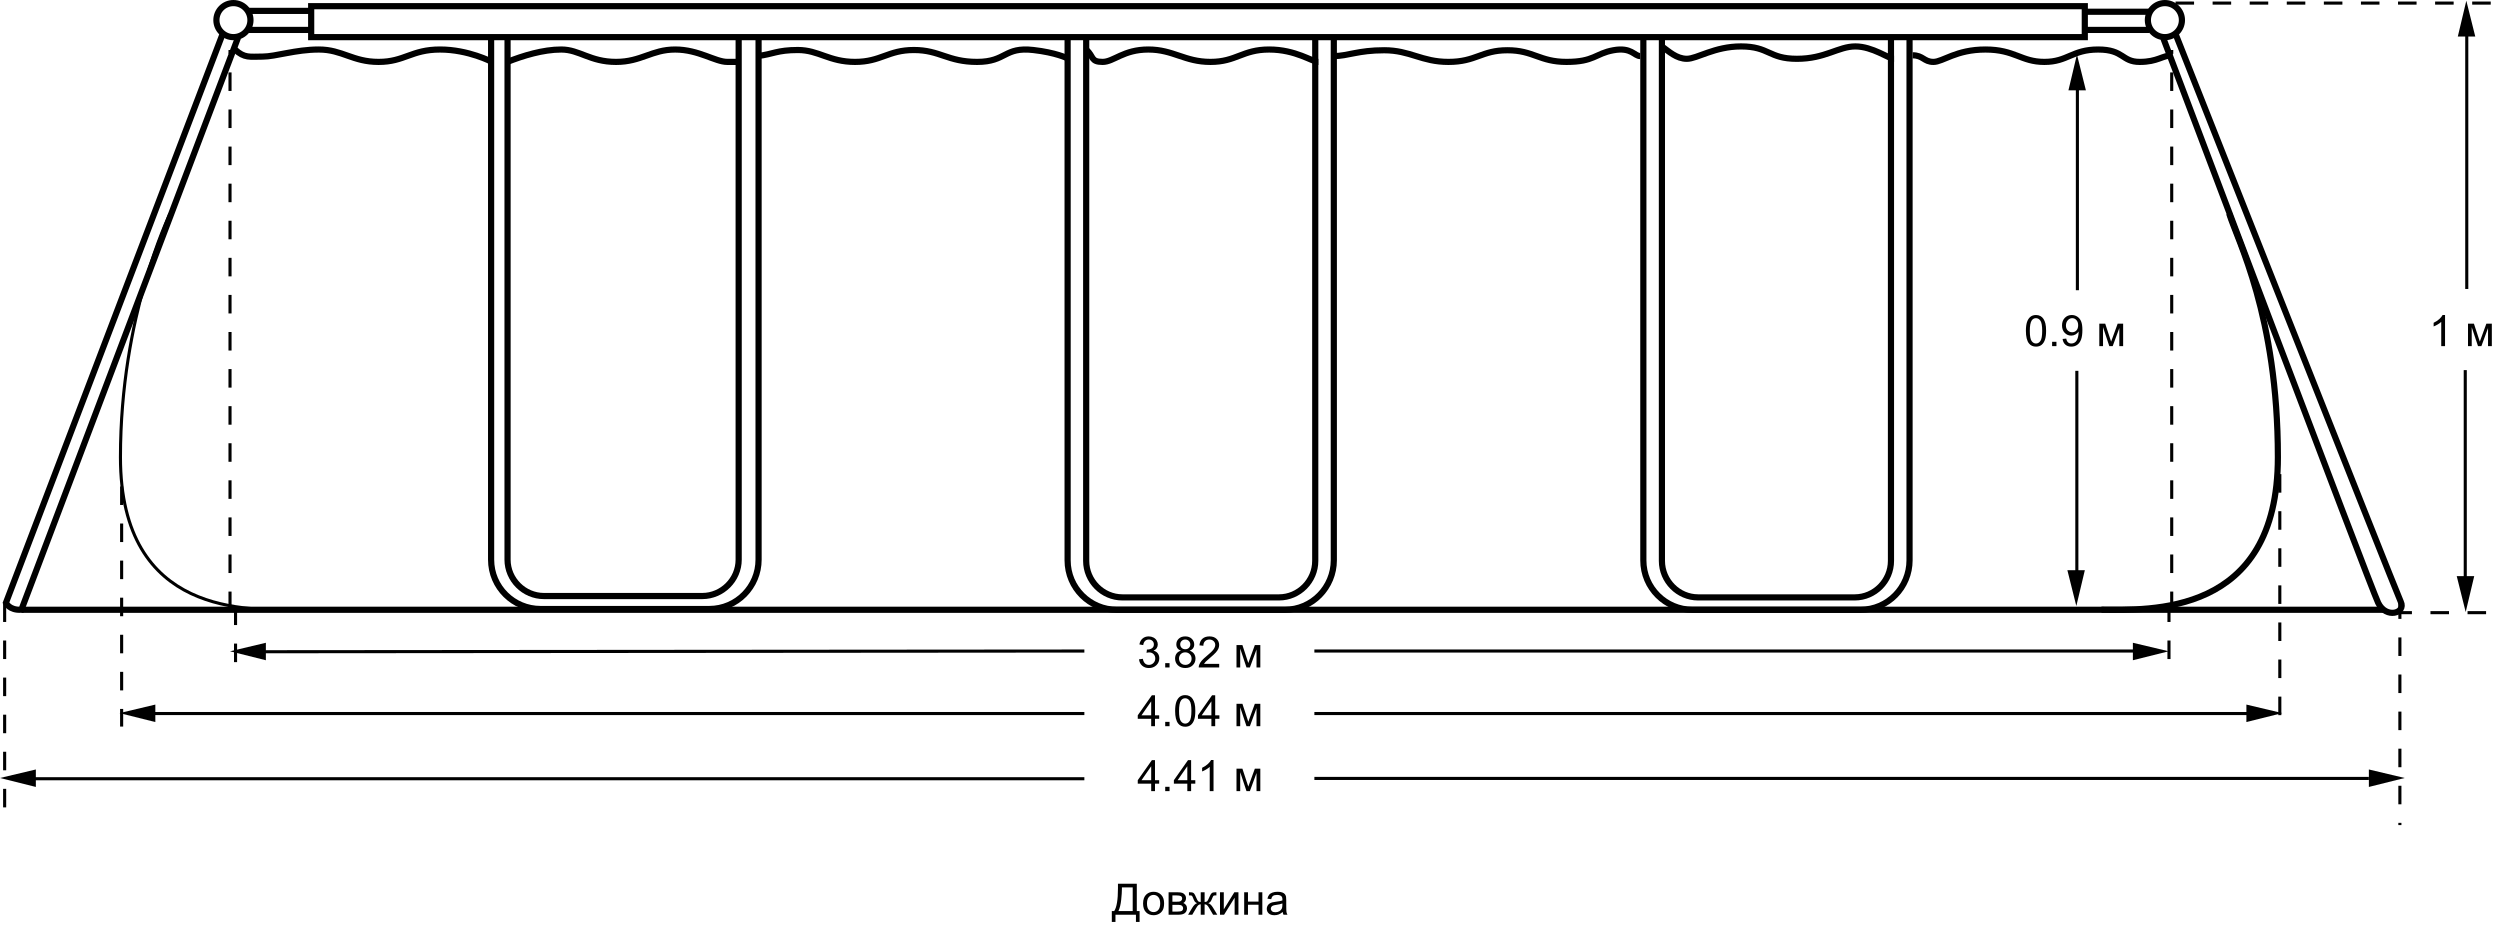 <svg width="809" height="301" viewBox="0 0 809 301" fill="none" xmlns="http://www.w3.org/2000/svg">
<path d="M361.771 285.979H367.869V294.817H368.771V298.338H367.589V296H360.965V298.338H359.782V294.817H360.562C361.368 293.601 361.771 291.142 361.771 287.441V285.979ZM366.543 287.161H363.05V287.674C363.05 288.526 362.972 289.693 362.817 291.174C362.667 292.65 362.368 293.865 361.922 294.817H366.543V287.161ZM369.899 292.37C369.899 291.026 370.273 290.03 371.021 289.383C371.645 288.845 372.406 288.576 373.304 288.576C374.302 288.576 375.118 288.904 375.751 289.561C376.384 290.212 376.701 291.115 376.701 292.268C376.701 293.202 376.56 293.938 376.277 294.476C375.999 295.009 375.591 295.424 375.054 295.72C374.521 296.016 373.937 296.164 373.304 296.164C372.287 296.164 371.465 295.838 370.836 295.187C370.212 294.535 369.899 293.596 369.899 292.37ZM371.164 292.37C371.164 293.3 371.367 293.997 371.772 294.462C372.178 294.922 372.688 295.152 373.304 295.152C373.914 295.152 374.423 294.92 374.828 294.455C375.234 293.99 375.437 293.282 375.437 292.329C375.437 291.431 375.231 290.752 374.821 290.292C374.416 289.827 373.91 289.595 373.304 289.595C372.688 289.595 372.178 289.825 371.772 290.285C371.367 290.745 371.164 291.44 371.164 292.37ZM378.157 288.74H380.994C381.691 288.74 382.209 288.799 382.546 288.918C382.888 289.032 383.179 289.244 383.421 289.554C383.667 289.864 383.79 290.235 383.79 290.668C383.79 291.014 383.717 291.317 383.571 291.577C383.43 291.832 383.216 292.047 382.929 292.22C383.271 292.334 383.553 292.548 383.776 292.862C384.004 293.172 384.118 293.541 384.118 293.97C384.073 294.658 383.826 295.168 383.38 295.501C382.933 295.834 382.284 296 381.432 296H378.157V288.74ZM379.388 291.796H380.7C381.224 291.796 381.584 291.769 381.78 291.714C381.976 291.659 382.152 291.55 382.307 291.386C382.462 291.217 382.539 291.017 382.539 290.784C382.539 290.401 382.402 290.135 382.129 289.984C381.86 289.834 381.397 289.759 380.741 289.759H379.388V291.796ZM379.388 294.988H381.008C381.705 294.988 382.184 294.909 382.443 294.749C382.703 294.585 382.84 294.305 382.854 293.908C382.854 293.676 382.778 293.462 382.628 293.266C382.478 293.065 382.282 292.94 382.04 292.89C381.799 292.835 381.411 292.808 380.878 292.808H379.388V294.988ZM389.812 288.74V291.878C390.204 291.878 390.48 291.803 390.64 291.652C390.799 291.502 391.032 291.064 391.337 290.34C391.624 289.652 391.882 289.212 392.109 289.021C392.333 288.834 392.688 288.74 393.176 288.74H393.627V289.759L393.292 289.752C392.964 289.752 392.754 289.8 392.663 289.896C392.567 289.996 392.422 290.294 392.226 290.791C392.043 291.265 391.875 291.593 391.72 291.775C391.565 291.958 391.323 292.124 390.995 292.274C391.528 292.416 392.048 292.908 392.554 293.751L393.907 296H392.554L391.234 293.751C390.965 293.295 390.731 292.997 390.53 292.855C390.33 292.714 390.09 292.644 389.812 292.644V296H388.555V292.644C388.281 292.644 388.044 292.714 387.844 292.855C387.643 292.992 387.409 293.291 387.14 293.751L385.82 296H384.467L385.813 293.751C386.324 292.908 386.846 292.416 387.379 292.274C387.014 292.106 386.759 291.924 386.613 291.728C386.467 291.527 386.249 291.053 385.957 290.306C385.857 290.055 385.75 289.9 385.636 289.841C385.517 289.782 385.342 289.752 385.109 289.752C385.05 289.752 384.929 289.754 384.747 289.759V288.74H384.918C385.392 288.74 385.725 288.77 385.916 288.829C386.112 288.884 386.285 289.005 386.436 289.191C386.59 289.374 386.791 289.757 387.037 290.34C387.338 291.055 387.566 291.491 387.721 291.646C387.88 291.8 388.158 291.878 388.555 291.878V288.74H389.812ZM394.789 288.74H396.02V294.277L399.431 288.74H400.757V296H399.526V290.497L396.115 296H394.789V288.74ZM402.616 288.74H403.847V291.762H407.258V288.74H408.488V296H407.258V292.78H403.847V296H402.616V288.74ZM415.085 295.104C414.629 295.492 414.189 295.765 413.766 295.925C413.346 296.084 412.895 296.164 412.412 296.164C411.615 296.164 411.002 295.97 410.573 295.583C410.145 295.191 409.931 294.692 409.931 294.086C409.931 293.73 410.01 293.407 410.17 293.115C410.334 292.819 410.546 292.582 410.806 292.404C411.07 292.227 411.366 292.092 411.694 292.001C411.936 291.937 412.3 291.876 412.788 291.816C413.782 291.698 414.513 291.557 414.982 291.393C414.987 291.224 414.989 291.117 414.989 291.071C414.989 290.57 414.873 290.217 414.641 290.012C414.326 289.734 413.859 289.595 413.239 289.595C412.66 289.595 412.232 289.697 411.954 289.902C411.681 290.103 411.478 290.461 411.346 290.976L410.143 290.812C410.252 290.297 410.432 289.882 410.683 289.567C410.933 289.248 411.296 289.005 411.77 288.836C412.243 288.663 412.793 288.576 413.417 288.576C414.037 288.576 414.54 288.649 414.928 288.795C415.315 288.941 415.6 289.125 415.782 289.349C415.965 289.567 416.092 289.845 416.165 290.183C416.206 290.392 416.227 290.771 416.227 291.317V292.958C416.227 294.102 416.252 294.826 416.302 295.132C416.356 295.433 416.461 295.722 416.616 296H415.331C415.203 295.745 415.121 295.446 415.085 295.104ZM414.982 292.356C414.536 292.539 413.866 292.694 412.973 292.821C412.467 292.894 412.109 292.976 411.899 293.067C411.69 293.159 411.528 293.293 411.414 293.471C411.3 293.644 411.243 293.838 411.243 294.052C411.243 294.38 411.366 294.653 411.612 294.872C411.863 295.091 412.228 295.2 412.706 295.2C413.18 295.2 413.602 295.098 413.971 294.893C414.34 294.683 414.611 294.398 414.784 294.038C414.916 293.76 414.982 293.35 414.982 292.808V292.356Z" fill="black"/>
<path d="M806 1H701" stroke="black" stroke-miterlimit="10" stroke-dasharray="6 6"/>
<path d="M75.537 12.018C78.58 12.018 81.046 9.552 81.046 6.509C81.046 3.466 78.58 1 75.537 1C72.495 1 70.028 3.466 70.028 6.509C70.028 9.552 72.495 12.018 75.537 12.018Z" stroke="black" stroke-width="2" stroke-miterlimit="10"/>
<path d="M700.563 12.018C703.606 12.018 706.072 9.552 706.072 6.509C706.072 3.466 703.606 1 700.563 1C697.521 1 695.054 3.466 695.054 6.509C695.054 9.552 697.521 12.018 700.563 12.018Z" stroke="black" stroke-width="2" stroke-miterlimit="10"/>
<path d="M695.607 3.801H674.879" stroke="black" stroke-width="2" stroke-miterlimit="10"/>
<path d="M695.607 9.684H674.879" stroke="black" stroke-width="2" stroke-miterlimit="10"/>
<path d="M674.64 2.001H100.698V12.018H674.64V2.001Z" stroke="black" stroke-width="2" stroke-miterlimit="10"/>
<path d="M101.221 3.521H80.493" stroke="black" stroke-width="2" stroke-miterlimit="10"/>
<path d="M101.221 9.684H80.493" stroke="black" stroke-width="2" stroke-miterlimit="10"/>
<path d="M72.032 11.016L1.917 195.063C1.917 195.063 3.03 197.58 6.925 197.3C8.873 191.986 77.04 12.135 77.04 12.135" stroke="black" stroke-width="2" stroke-miterlimit="10"/>
<path d="M6.925 197.322H771.179" stroke="black" stroke-width="2" stroke-miterlimit="10"/>
<path d="M704.018 11.016C704.018 11.016 775.216 191.13 776.911 194.771C778.606 198.412 772.108 200.373 769.565 195.051C767.022 189.729 700.063 12.417 700.063 12.417" stroke="black" stroke-width="2" stroke-miterlimit="10"/>
<path d="M76.038 16.025C79.117 18.887 80.797 18.314 84.996 18.314C89.195 18.314 95.633 16.025 103.191 16.025C110.748 16.025 114.107 20.031 122.505 20.031C130.903 20.031 133.142 16.025 142.379 16.025C151.617 16.025 159.175 20.031 159.175 20.031" stroke="black" stroke-width="2" stroke-miterlimit="10"/>
<path d="M164.183 20.031C169.247 18.028 175.719 16.025 181.627 16.025C187.536 16.025 190.912 20.031 199.353 20.031C207.512 20.031 210.889 16.025 218.485 16.025C226.082 16.025 231.428 20.031 235.367 20.031C239.306 20.031 239.306 20.031 239.306 20.031" stroke="black" stroke-width="2" stroke-miterlimit="10"/>
<path d="M245.316 18.108C250.078 17.558 251.479 16.184 258.202 16.184C264.925 16.184 268.286 20.031 276.69 20.031C285.093 20.031 287.334 16.184 295.738 16.184C304.142 16.184 306.663 20.031 316.187 20.031C325.711 20.031 324.87 15.085 334.395 16.184C341.678 17.008 345.316 18.817 345.316 18.817" stroke="black" stroke-width="2" stroke-miterlimit="10"/>
<path d="M351.49 16.025C354.004 18.314 352.887 20.031 356.796 20.031C360.427 20.031 363.499 16.025 371.598 16.025C379.696 16.025 383.327 20.031 391.705 20.031C400.083 20.031 402.038 16.025 410.695 16.025C419.353 16.025 424.659 20.031 426.614 20.031" stroke="black" stroke-width="2" stroke-miterlimit="10"/>
<path d="M431.622 18.146C436.117 18.146 439.488 16.261 447.915 16.261C456.342 16.261 459.994 20.031 468.703 20.031C477.692 20.031 479.377 16.261 487.805 16.261C496.232 16.261 498.199 20.031 506.907 20.031C515.896 20.031 516.177 17.338 522.076 16.261C527.976 15.183 528.818 18.146 530.785 18.146" stroke="black" stroke-width="2" stroke-miterlimit="10"/>
<path d="M537.796 15.023C540.022 16.625 542.526 19.029 545.865 19.029C549.204 19.029 554.769 15.023 563.394 15.023C572.576 15.023 572.297 19.029 581.479 19.029C590.661 19.029 594.834 15.023 600.399 15.023C605.964 15.023 611.25 19.029 612.92 19.029" stroke="black" stroke-width="2" stroke-miterlimit="10"/>
<path d="M618.929 17.894C622.295 17.894 622.575 20.031 625.66 20.031C628.745 20.031 632.952 16.025 642.488 16.025C652.024 16.025 653.987 20.031 661.559 20.031C669.132 20.031 670.534 16.025 678.948 16.025C687.362 16.025 686.52 20.031 692.41 20.031C698.3 20.031 699.702 17.894 703.067 17.894" stroke="black" stroke-width="2" stroke-miterlimit="10"/>
<path d="M55.009 69.112C54.727 69.953 38.977 101.931 38.977 147.933C38.977 199.827 80.884 197.302 96.071 197.302" stroke="black" stroke-miterlimit="10"/>
<path d="M721.373 69.112C723.905 77.527 737.123 101.931 737.123 147.933C737.123 199.827 695.217 197.302 680.03 197.302" stroke="black" stroke-width="2" stroke-miterlimit="10"/>
<path d="M158.923 12.204V181.109C158.923 190.072 166.205 197.075 174.889 197.075H229.509C238.473 197.075 245.475 189.792 245.475 181.109V12.204" stroke="black" stroke-width="2" stroke-miterlimit="10"/>
<path d="M239.033 12.204V181.108C239.033 187.551 233.711 192.873 227.268 192.873H176.009C169.566 192.873 164.244 187.551 164.244 181.108V12.204" stroke="black" stroke-width="2" stroke-miterlimit="10"/>
<path d="M345.481 12.018V181.319C345.481 190.303 352.729 197.322 361.371 197.322H415.732C424.653 197.322 431.622 190.022 431.622 181.319V12.018" stroke="black" stroke-width="2" stroke-miterlimit="10"/>
<path d="M425.612 12.018V181.51C425.612 187.975 420.318 193.316 413.909 193.316H363.194C356.785 193.316 351.49 187.975 351.49 181.51V12.018" stroke="black" stroke-width="2" stroke-miterlimit="10"/>
<path d="M531.786 12.018V181.319C531.786 190.303 539.035 197.322 547.677 197.322H602.038C610.958 197.322 617.928 190.022 617.928 181.319V12.018" stroke="black" stroke-width="2" stroke-miterlimit="10"/>
<path d="M611.918 12.018V181.51C611.918 187.975 606.624 193.316 600.214 193.316H549.5C543.091 193.316 537.796 187.975 537.796 181.51V12.018" stroke="black" stroke-width="2" stroke-miterlimit="10"/>
<path d="M804.497 198.257L773.613 198.257" stroke="black" stroke-miterlimit="10" stroke-dasharray="6 6"/>
<path d="M1.503 195.268L1.503 267" stroke="black" stroke-miterlimit="10" stroke-dasharray="6 6"/>
<path d="M39.361 157.41L39.361 235.119" stroke="black" stroke-miterlimit="10" stroke-dasharray="6 6"/>
<path d="M76.223 196.265L76.223 216.19" stroke="black" stroke-miterlimit="10" stroke-dasharray="6 6"/>
<path d="M776.602 194.272V267" stroke="black" stroke-miterlimit="10" stroke-dasharray="6 6"/>
<path d="M737.747 153.425V235.119" stroke="black" stroke-miterlimit="10" stroke-dasharray="6 6"/>
<path d="M701.881 195.268V216.19" stroke="black" stroke-miterlimit="10" stroke-dasharray="6 6"/>
<path d="M368.588 213.354L369.818 213.19C369.96 213.888 370.199 214.391 370.536 214.701C370.878 215.007 371.293 215.159 371.78 215.159C372.359 215.159 372.847 214.959 373.243 214.558C373.644 214.157 373.845 213.66 373.845 213.067C373.845 212.502 373.66 212.037 373.291 211.673C372.922 211.304 372.452 211.119 371.883 211.119C371.65 211.119 371.361 211.165 371.015 211.256L371.151 210.176C371.233 210.185 371.299 210.189 371.35 210.189C371.874 210.189 372.345 210.053 372.765 209.779C373.184 209.506 373.394 209.084 373.394 208.515C373.394 208.063 373.241 207.69 372.936 207.394C372.63 207.097 372.236 206.949 371.753 206.949C371.274 206.949 370.876 207.1 370.557 207.4C370.238 207.701 370.033 208.152 369.941 208.754L368.711 208.535C368.861 207.71 369.203 207.072 369.736 206.621C370.27 206.165 370.933 205.938 371.726 205.938C372.272 205.938 372.776 206.056 373.236 206.293C373.697 206.525 374.048 206.844 374.289 207.25C374.535 207.656 374.658 208.086 374.658 208.542C374.658 208.975 374.542 209.369 374.31 209.725C374.077 210.08 373.733 210.363 373.277 210.572C373.87 210.709 374.33 210.994 374.658 211.427C374.986 211.855 375.15 212.393 375.15 213.04C375.15 213.915 374.831 214.658 374.193 215.269C373.555 215.875 372.749 216.178 371.773 216.178C370.894 216.178 370.162 215.916 369.579 215.392C369 214.868 368.67 214.188 368.588 213.354ZM377.064 216V214.599H378.466V216H377.064ZM382.164 210.565C381.654 210.379 381.275 210.112 381.029 209.766C380.783 209.419 380.66 209.005 380.66 208.521C380.66 207.792 380.922 207.179 381.446 206.683C381.97 206.186 382.668 205.938 383.538 205.938C384.413 205.938 385.117 206.193 385.65 206.703C386.184 207.209 386.45 207.826 386.45 208.556C386.45 209.021 386.327 209.426 386.081 209.772C385.84 210.114 385.47 210.379 384.974 210.565C385.589 210.766 386.056 211.09 386.375 211.536C386.699 211.983 386.86 212.516 386.86 213.136C386.86 213.993 386.557 214.713 385.951 215.296C385.345 215.879 384.548 216.171 383.559 216.171C382.57 216.171 381.772 215.879 381.166 215.296C380.56 214.708 380.257 213.977 380.257 213.102C380.257 212.45 380.421 211.905 380.749 211.468C381.082 211.026 381.553 210.725 382.164 210.565ZM381.918 208.48C381.918 208.954 382.071 209.342 382.376 209.643C382.681 209.943 383.078 210.094 383.565 210.094C384.039 210.094 384.427 209.946 384.728 209.649C385.033 209.349 385.186 208.982 385.186 208.549C385.186 208.098 385.028 207.719 384.714 207.414C384.404 207.104 384.017 206.949 383.552 206.949C383.082 206.949 382.693 207.1 382.383 207.4C382.073 207.701 381.918 208.061 381.918 208.48ZM381.521 213.108C381.521 213.459 381.604 213.799 381.768 214.127C381.936 214.455 382.185 214.71 382.513 214.893C382.841 215.07 383.194 215.159 383.572 215.159C384.16 215.159 384.646 214.97 385.028 214.592C385.411 214.214 385.603 213.733 385.603 213.149C385.603 212.557 385.404 212.067 385.008 211.68C384.616 211.292 384.124 211.099 383.531 211.099C382.952 211.099 382.472 211.29 382.089 211.673C381.711 212.056 381.521 212.534 381.521 213.108ZM394.53 214.817V216H387.906C387.897 215.704 387.945 215.419 388.05 215.146C388.218 214.694 388.487 214.25 388.856 213.812C389.23 213.375 389.768 212.869 390.47 212.295C391.559 211.402 392.295 210.695 392.678 210.176C393.061 209.652 393.252 209.157 393.252 208.692C393.252 208.205 393.076 207.795 392.726 207.462C392.379 207.125 391.926 206.956 391.365 206.956C390.773 206.956 390.299 207.134 389.943 207.489C389.588 207.845 389.408 208.337 389.403 208.966L388.139 208.836C388.225 207.893 388.551 207.175 389.116 206.683C389.681 206.186 390.44 205.938 391.393 205.938C392.354 205.938 393.115 206.204 393.676 206.737C394.236 207.271 394.517 207.931 394.517 208.72C394.517 209.121 394.435 209.515 394.271 209.902C394.106 210.29 393.833 210.698 393.45 211.126C393.072 211.554 392.441 212.142 391.557 212.89C390.818 213.509 390.344 213.931 390.135 214.154C389.925 214.373 389.752 214.594 389.615 214.817H394.53ZM400.129 208.74H402.043L403.95 214.551L406.069 208.74H407.84V216H406.609V210.155L404.463 216H403.362L401.332 209.875V216H400.129V208.74Z" fill="black"/>
<path d="M655.581 107.058C655.581 105.873 655.702 104.92 655.943 104.2C656.189 103.476 656.552 102.917 657.03 102.525C657.513 102.133 658.119 101.938 658.849 101.938C659.386 101.938 659.858 102.047 660.264 102.266C660.669 102.48 661.004 102.792 661.269 103.202C661.533 103.608 661.74 104.104 661.891 104.692C662.041 105.276 662.116 106.064 662.116 107.058C662.116 108.233 661.995 109.184 661.754 109.908C661.512 110.628 661.15 111.187 660.667 111.583C660.188 111.975 659.582 112.171 658.849 112.171C657.882 112.171 657.124 111.825 656.572 111.132C655.911 110.298 655.581 108.94 655.581 107.058ZM656.846 107.058C656.846 108.703 657.037 109.799 657.42 110.346C657.807 110.888 658.284 111.159 658.849 111.159C659.414 111.159 659.888 110.886 660.271 110.339C660.658 109.792 660.852 108.698 660.852 107.058C660.852 105.408 660.658 104.312 660.271 103.77C659.888 103.227 659.409 102.956 658.835 102.956C658.27 102.956 657.819 103.195 657.481 103.674C657.058 104.285 656.846 105.412 656.846 107.058ZM664.064 112V110.599H665.466V112H664.064ZM667.455 109.683L668.638 109.573C668.738 110.129 668.929 110.533 669.212 110.783C669.494 111.034 669.857 111.159 670.299 111.159C670.677 111.159 671.007 111.073 671.29 110.899C671.577 110.726 671.812 110.496 671.994 110.209C672.176 109.917 672.329 109.525 672.452 109.033C672.575 108.541 672.637 108.04 672.637 107.529C672.637 107.475 672.634 107.393 672.63 107.283C672.384 107.675 672.047 107.994 671.618 108.24C671.194 108.482 670.734 108.603 670.237 108.603C669.408 108.603 668.706 108.302 668.132 107.7C667.558 107.099 667.271 106.306 667.271 105.321C667.271 104.305 667.569 103.487 668.166 102.867C668.768 102.247 669.52 101.938 670.422 101.938C671.074 101.938 671.668 102.113 672.206 102.464C672.748 102.815 673.159 103.316 673.437 103.968C673.719 104.615 673.86 105.554 673.86 106.784C673.86 108.065 673.721 109.086 673.443 109.847C673.165 110.603 672.751 111.18 672.199 111.576C671.652 111.973 671.01 112.171 670.271 112.171C669.488 112.171 668.847 111.954 668.351 111.521C667.854 111.084 667.555 110.471 667.455 109.683ZM672.493 105.26C672.493 104.553 672.304 103.993 671.926 103.578C671.552 103.163 671.101 102.956 670.572 102.956C670.025 102.956 669.549 103.179 669.144 103.626C668.738 104.073 668.535 104.651 668.535 105.362C668.535 106 668.727 106.52 669.109 106.921C669.497 107.317 669.973 107.516 670.538 107.516C671.108 107.516 671.575 107.317 671.939 106.921C672.309 106.52 672.493 105.966 672.493 105.26ZM679.336 104.74H681.25L683.157 110.551L685.276 104.74H687.047V112H685.816V106.155L683.67 112H682.569L680.539 105.875V112H679.336V104.74Z" fill="black"/>
<path d="M791.216 112H789.985V104.159C789.689 104.442 789.299 104.724 788.816 105.007C788.338 105.289 787.907 105.501 787.524 105.643V104.453C788.213 104.13 788.814 103.738 789.329 103.277C789.844 102.817 790.209 102.37 790.423 101.938H791.216V112ZM798.646 104.74H800.561L802.468 110.551L804.587 104.74H806.357V112H805.127V106.155L802.98 112H801.88L799.85 105.875V112H798.646V104.74Z" fill="black"/>
<path d="M372.525 235V232.601H368.178V231.473L372.751 224.979H373.756V231.473H375.109V232.601H373.756V235H372.525ZM372.525 231.473V226.954L369.388 231.473H372.525ZM377.064 235V233.599H378.466V235H377.064ZM380.271 230.058C380.271 228.873 380.391 227.92 380.633 227.2C380.879 226.476 381.241 225.917 381.72 225.525C382.203 225.133 382.809 224.938 383.538 224.938C384.076 224.938 384.548 225.047 384.953 225.266C385.359 225.48 385.694 225.792 385.958 226.202C386.222 226.608 386.43 227.104 386.58 227.692C386.73 228.276 386.806 229.064 386.806 230.058C386.806 231.233 386.685 232.184 386.443 232.908C386.202 233.628 385.84 234.187 385.356 234.583C384.878 234.975 384.272 235.171 383.538 235.171C382.572 235.171 381.813 234.825 381.262 234.132C380.601 233.298 380.271 231.94 380.271 230.058ZM381.535 230.058C381.535 231.703 381.727 232.799 382.109 233.346C382.497 233.888 382.973 234.159 383.538 234.159C384.103 234.159 384.577 233.886 384.96 233.339C385.347 232.792 385.541 231.698 385.541 230.058C385.541 228.408 385.347 227.312 384.96 226.77C384.577 226.227 384.099 225.956 383.524 225.956C382.959 225.956 382.508 226.195 382.171 226.674C381.747 227.285 381.535 228.412 381.535 230.058ZM392.008 235V232.601H387.66V231.473L392.233 224.979H393.238V231.473H394.592V232.601H393.238V235H392.008ZM392.008 231.473V226.954L388.87 231.473H392.008ZM400.129 227.74H402.043L403.95 233.551L406.069 227.74H407.84V235H406.609V229.155L404.463 235H403.362L401.332 228.875V235H400.129V227.74Z" fill="black"/>
<path d="M372.525 256V253.601H368.178V252.473L372.751 245.979H373.756V252.473H375.109V253.601H373.756V256H372.525ZM372.525 252.473V247.954L369.388 252.473H372.525ZM377.064 256V254.599H378.466V256H377.064ZM384.215 256V253.601H379.867V252.473L384.44 245.979H385.445V252.473H386.799V253.601H385.445V256H384.215ZM384.215 252.473V247.954L381.077 252.473H384.215ZM392.698 256H391.468V248.159C391.172 248.442 390.782 248.724 390.299 249.007C389.82 249.289 389.39 249.501 389.007 249.643V248.453C389.695 248.13 390.297 247.738 390.812 247.277C391.326 246.817 391.691 246.37 391.905 245.938H392.698V256ZM400.129 248.74H402.043L403.95 254.551L406.069 248.74H407.84V256H406.609V250.155L404.463 256H403.362L401.332 249.875V256H400.129V248.74Z" fill="black"/>
<path d="M692.133 210.67H425.333" stroke="black" stroke-miterlimit="10"/>
<path d="M85.067 210.901L350.9 210.673" stroke="black" stroke-miterlimit="10"/>
<path d="M86.034 208V213.656L74.433 210.756L86.034 208Z" fill="black"/>
<path d="M690.2 208V213.656L701.8 210.756L690.2 208Z" fill="black"/>
<path d="M49.3 230.9L350.9 230.9" stroke="black" stroke-miterlimit="10"/>
<path d="M50.267 228V233.656L38.667 230.756L50.267 228Z" fill="black"/>
<path d="M729.833 230.9H425.333" stroke="black" stroke-miterlimit="10"/>
<path d="M726.933 228V233.656L738.533 230.756L726.933 228Z" fill="black"/>
<path d="M766.567 251.9H425.333" stroke="black" stroke-miterlimit="10"/>
<path d="M8.7 252H350.9" stroke="black" stroke-miterlimit="10"/>
<path d="M11.6 249V254.656L7.62939e-06 251.756L11.6 249Z" fill="black"/>
<path d="M766.567 249V254.656L778.167 251.756L766.567 249Z" fill="black"/>
<path d="M674.656 184.512L669 184.512L671.9 196.112L674.656 184.512Z" fill="black"/>
<path d="M672.067 186L672.067 120" stroke="black" stroke-miterlimit="10"/>
<path d="M800.656 186.445L795 186.445L797.9 198.045L800.656 186.445Z" fill="black"/>
<path d="M797.756 187.767L797.756 119.767" stroke="black" stroke-miterlimit="10"/>
<path d="M669.344 29.233L675 29.233L672.1 17.633L669.344 29.233Z" fill="black"/>
<path d="M672.244 27.912L672.244 93.912" stroke="black" stroke-miterlimit="10"/>
<path d="M795.344 11.832L801 11.832L798.1 0.232L795.344 11.832Z" fill="black"/>
<path d="M798.245 10.512L798.245 93.512" stroke="black" stroke-miterlimit="10"/>
<path d="M74.433 197.433V16.183" stroke="black" stroke-dasharray="6 6"/>
<path d="M702.767 197.433V16.183" stroke="black" stroke-dasharray="6 6"/>
</svg>
